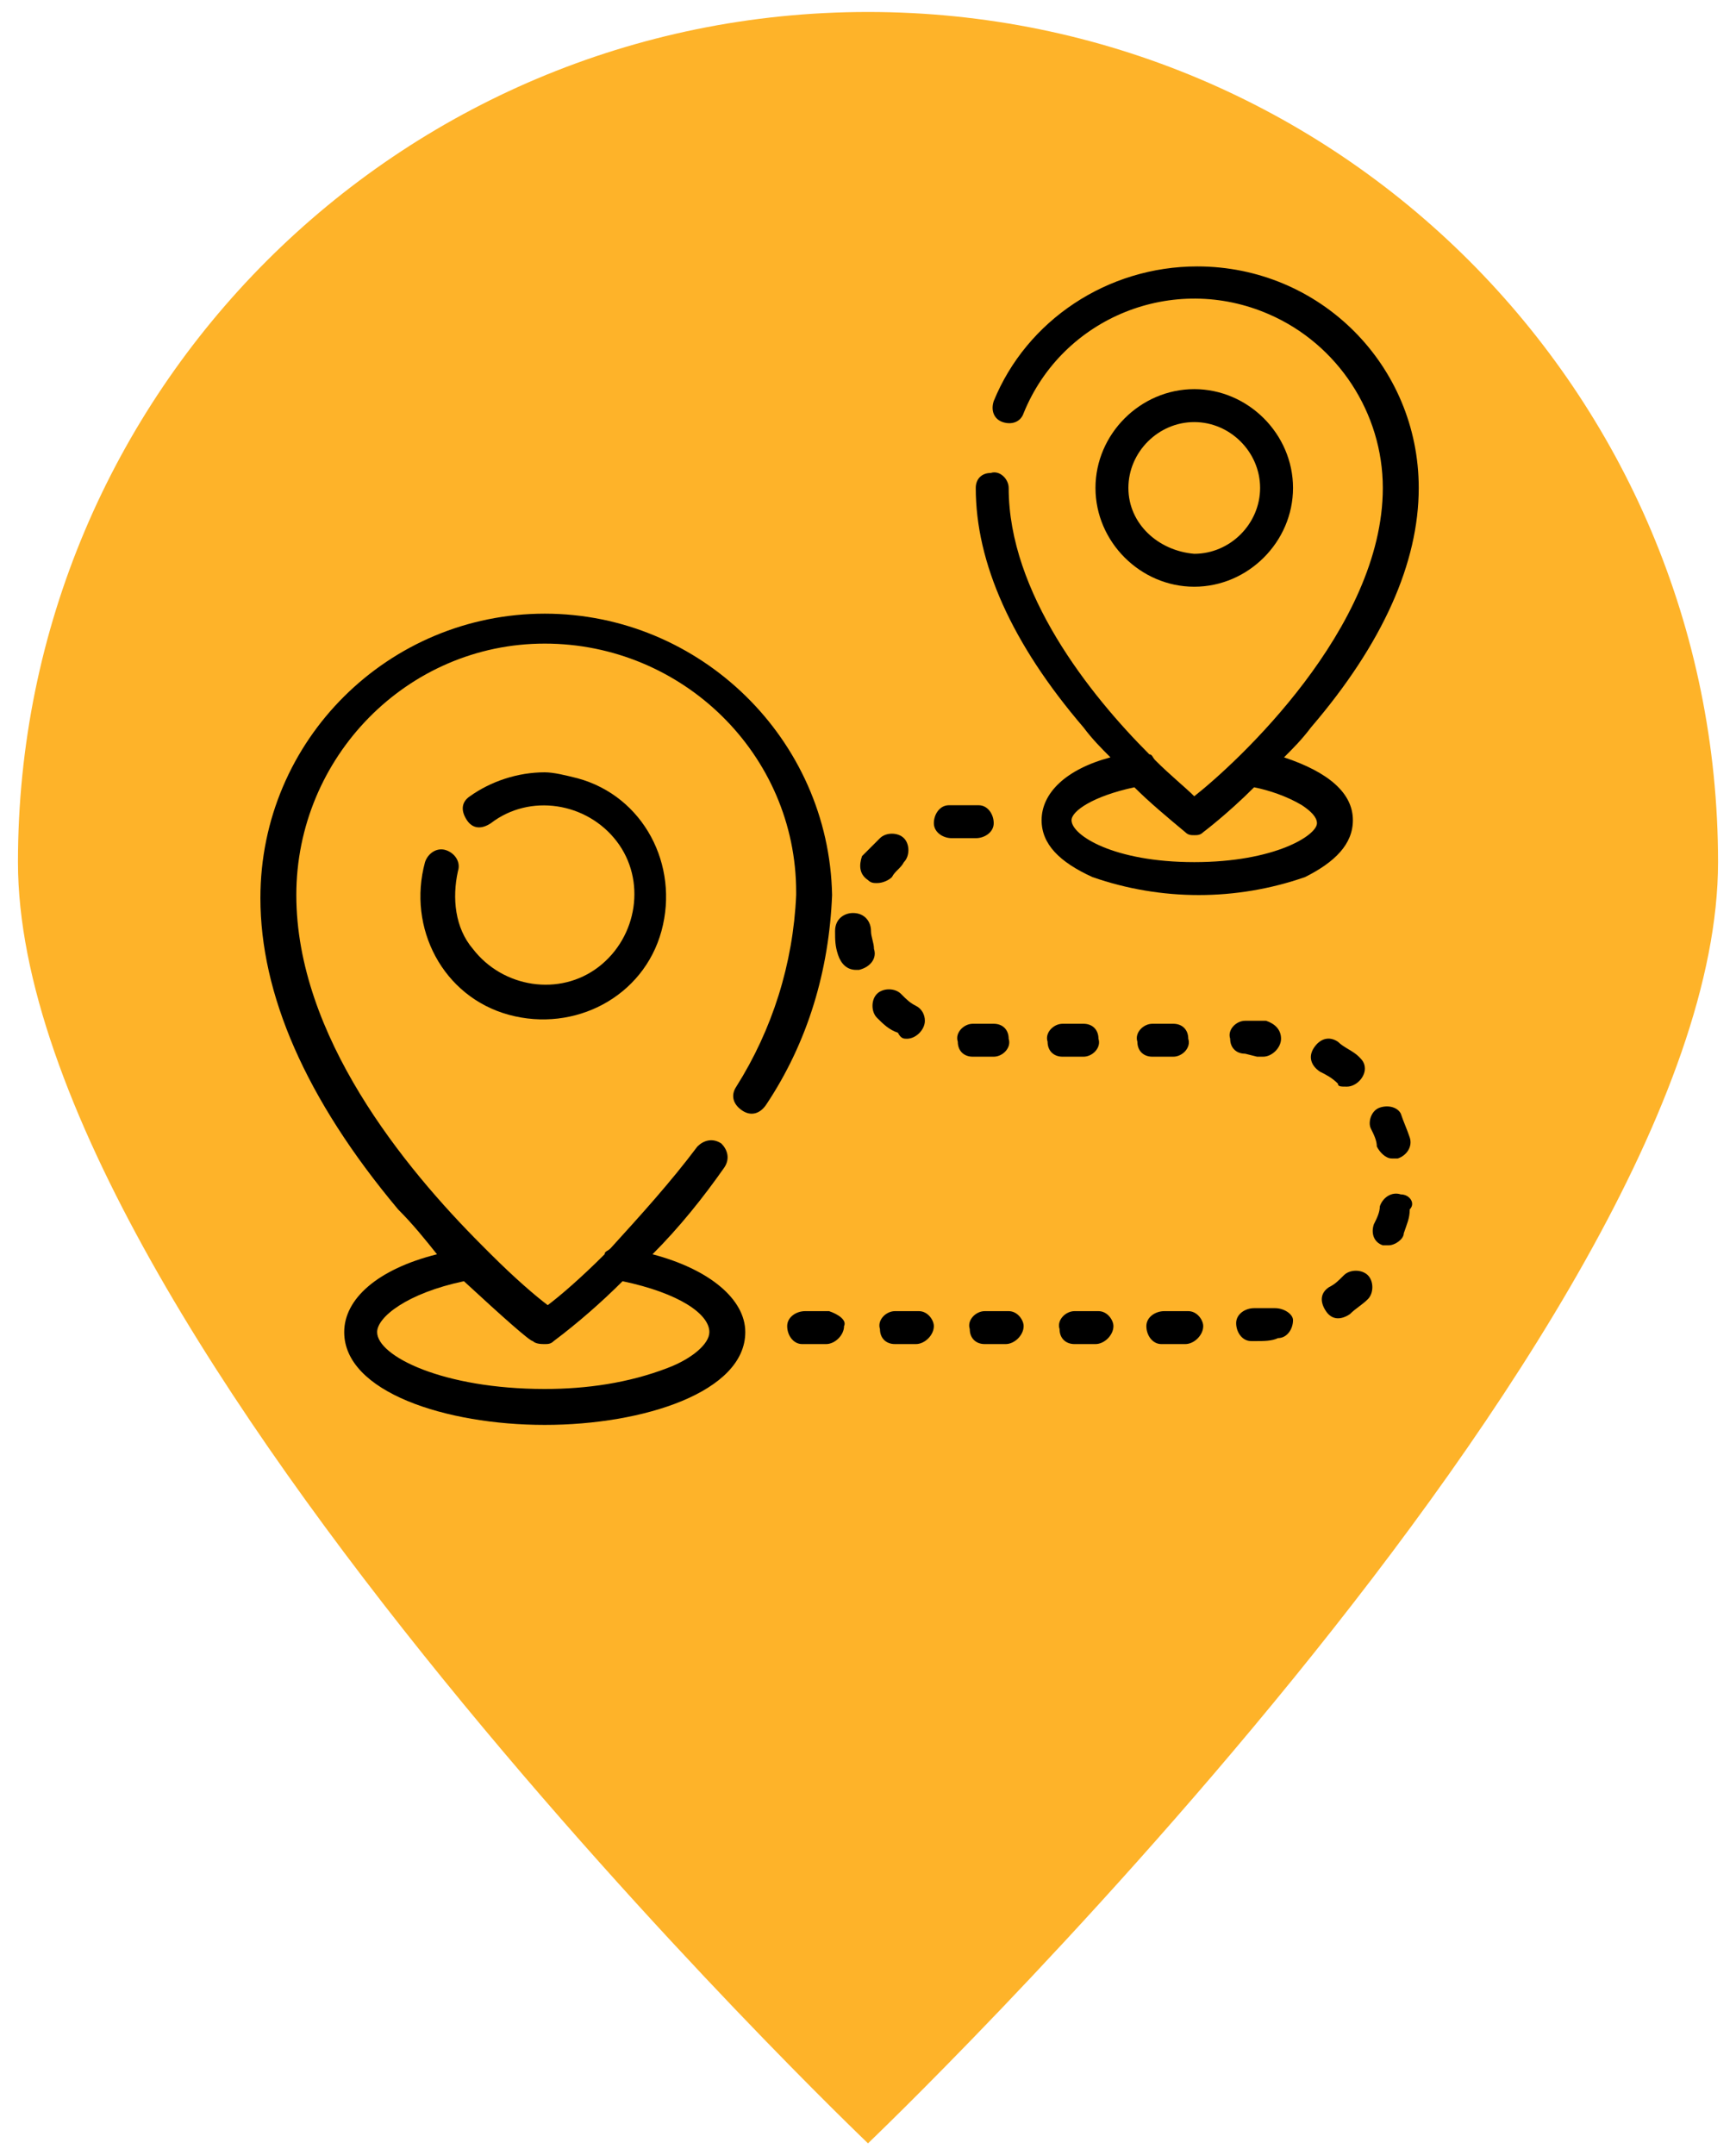 <?xml version="1.0" encoding="utf-8"?>
<!-- Generator: Adobe Illustrator 22.0.0, SVG Export Plug-In . SVG Version: 6.00 Build 0)  -->
<svg version="1.1" id="Group_14" xmlns="http://www.w3.org/2000/svg" xmlns:xlink="http://www.w3.org/1999/xlink" x="0px" y="0px"
	 viewBox="0 0 58 72" style="enable-background:new 0 0 58 72;" xml:space="preserve">
<style type="text/css">
	.st0{fill:#FEB329;}
</style>
<path class="st0" d="M57.4,28.8C57.4,44.5,29,71.6,29,71.6S0.6,44.5,0.6,28.8S13.3,0.4,29,0.4S57.4,13.1,57.4,28.8z"/>
<path id="Path_84" d="M18.2,20.5c-5.2,0-9.5,4.2-9.5,9.5c0,3.2,1.5,6.7,4.6,10.4c0.5,0.5,0.9,1,1.3,1.5c-2,0.5-3.1,1.5-3.1,2.6
	c0,2,3.4,3.1,6.7,3.1s6.7-1.1,6.7-3.1c0-1.1-1.2-2.1-3.1-2.6c0.9-0.9,1.7-1.9,2.4-2.9c0.2-0.3,0.1-0.6-0.1-0.8
	c-0.3-0.2-0.6-0.1-0.8,0.1l0,0c-0.9,1.2-1.9,2.3-2.9,3.4c-0.1,0.1-0.2,0.1-0.2,0.2c-0.8,0.8-1.5,1.4-1.9,1.7
	c-0.4-0.3-1.1-0.9-1.9-1.7c-0.1-0.1-0.2-0.2-0.3-0.3c-2.6-2.6-6.2-7-6.2-11.7c0-4.6,3.7-8.4,8.3-8.4s8.4,3.7,8.4,8.3v0.1
	c-0.1,2.3-0.8,4.5-2,6.4c-0.2,0.3-0.1,0.6,0.2,0.8c0.3,0.2,0.6,0.1,0.8-0.2c1.4-2.1,2.1-4.5,2.2-7C27.7,24.7,23.4,20.5,18.2,20.5
	L18.2,20.5z M18.2,44.9c0.1,0,0.2,0,0.3-0.1c0.8-0.6,1.6-1.3,2.3-2c1.9,0.4,2.9,1.1,2.9,1.7c0,0.4-0.6,0.9-1.4,1.2
	c-1.3,0.5-2.7,0.7-4.1,0.7c-3.4,0-5.6-1.1-5.6-1.9c0-0.5,1-1.3,2.9-1.7c1.3,1.2,2.2,2,2.3,2C17.9,44.9,18.1,44.9,18.2,44.9z"/>
<path id="Path_85" d="M14.9,28.4c-0.3-0.1-0.6,0.1-0.7,0.4c-0.6,2.2,0.6,4.5,2.8,5.1s4.5-0.6,5.1-2.8s-0.6-4.5-2.8-5.1
	c-0.4-0.1-0.8-0.2-1.1-0.2c-0.9,0-1.8,0.3-2.5,0.8c-0.3,0.2-0.3,0.5-0.1,0.8s0.5,0.3,0.8,0.1l0,0c1.3-1,3.2-0.7,4.2,0.6
	c1,1.3,0.7,3.2-0.6,4.2c-1.3,1-3.2,0.7-4.2-0.6c-0.6-0.7-0.7-1.7-0.5-2.6C15.4,28.8,15.2,28.5,14.9,28.4z"/>
<path id="Path_86" d="M45.2,27.4c0-0.9-0.8-1.6-2.3-2.1c0.3-0.3,0.6-0.6,0.9-1c2.4-2.8,3.6-5.5,3.6-8c0-4.1-3.3-7.4-7.4-7.4
	c-3,0-5.7,1.8-6.8,4.5c-0.1,0.3,0,0.6,0.3,0.7s0.6,0,0.7-0.3c1.3-3.2,5-4.7,8.2-3.3c2.3,1,3.8,3.3,3.8,5.8c0,4.7-4.9,9.2-6.3,10.3
	c-0.3-0.3-0.8-0.7-1.3-1.2c-0.1-0.1-0.1-0.2-0.2-0.2c-2-2-4.7-5.4-4.7-8.9c0-0.3-0.3-0.6-0.6-0.5c-0.3,0-0.5,0.2-0.5,0.5
	c0,2.5,1.2,5.2,3.6,8c0.3,0.4,0.6,0.7,0.9,1c-1.5,0.4-2.3,1.2-2.3,2.1c0,0.8,0.6,1.4,1.7,1.9c2.3,0.8,4.8,0.8,7.1,0
	C44.6,28.8,45.2,28.2,45.2,27.4z M39.9,28.8c-2.7,0-4.1-0.9-4.1-1.4c0-0.3,0.7-0.8,2.1-1.1c0.5,0.5,1.1,1,1.7,1.5
	c0.1,0.1,0.2,0.1,0.3,0.1s0.2,0,0.3-0.1c0,0,0.8-0.6,1.7-1.5c0.5,0.1,1.1,0.3,1.6,0.6c0.3,0.2,0.5,0.4,0.5,0.6
	C44,27.9,42.6,28.8,39.9,28.8z"/>
<path id="Path_87" d="M43.2,16.3c0-1.8-1.5-3.3-3.3-3.3s-3.3,1.5-3.3,3.3s1.5,3.3,3.3,3.3C41.7,19.6,43.2,18.1,43.2,16.3z
	 M37.7,16.3c0-1.2,1-2.2,2.2-2.2s2.2,1,2.2,2.2c0,1.2-1,2.2-2.2,2.2C38.7,18.4,37.7,17.5,37.7,16.3L37.7,16.3z"/>
<path id="Path_88" d="M32.6,28c0.3,0,0.6-0.2,0.6-0.5s-0.2-0.6-0.5-0.6c0,0,0,0-0.1,0h-0.3c-0.2,0-0.4,0-0.6,0
	c-0.3,0-0.5,0.3-0.5,0.6c0,0.3,0.3,0.5,0.6,0.5h0.1c0.1,0,0.3,0,0.4,0H32.6L32.6,28z"/>
<path id="Path_89" d="M30.7,43.8h-0.8c-0.3,0-0.6,0.3-0.5,0.6c0,0.3,0.2,0.5,0.5,0.5h0.7c0.3,0,0.6-0.3,0.6-0.6
	C31.2,44.1,31,43.8,30.7,43.8L30.7,43.8z"/>
<path id="Path_90" d="M33.2,35.3c0.3,0,0.6-0.3,0.5-0.6c0-0.3-0.2-0.5-0.5-0.5h-0.7c-0.3,0-0.6,0.3-0.5,0.6c0,0.3,0.2,0.5,0.5,0.5
	H33.2z"/>
<path id="Path_91" d="M29,29.4c0.1,0.1,0.2,0.1,0.3,0.1c0.2,0,0.4-0.1,0.5-0.2c0.1-0.2,0.3-0.3,0.4-0.5c0.2-0.2,0.2-0.6,0-0.8
	c-0.2-0.2-0.6-0.2-0.8,0c-0.2,0.2-0.4,0.4-0.6,0.6C28.7,28.9,28.7,29.2,29,29.4L29,29.4z"/>
<path id="Path_92" d="M33.7,43.8h-0.8c-0.3,0-0.6,0.3-0.5,0.6c0,0.3,0.2,0.5,0.5,0.5h0.7c0.3,0,0.6-0.3,0.6-0.6
	C34.2,44.1,34,43.8,33.7,43.8L33.7,43.8z"/>
<path id="Path_93" d="M27.7,43.8h-0.8c-0.3,0-0.6,0.2-0.6,0.5s0.2,0.6,0.5,0.6c0,0,0,0,0.1,0h0.7c0.3,0,0.6-0.3,0.6-0.6
	C28.3,44.1,28,43.9,27.7,43.8L27.7,43.8z"/>
<path id="Path_94" d="M30.3,34.7c0.3,0,0.6-0.3,0.6-0.6c0-0.2-0.1-0.4-0.3-0.5c-0.2-0.1-0.3-0.2-0.5-0.4s-0.6-0.2-0.8,0
	c-0.2,0.2-0.2,0.6,0,0.8l0,0c0.2,0.2,0.4,0.4,0.7,0.5C30.1,34.7,30.2,34.7,30.3,34.7z"/>
<path id="Path_95" d="M29.2,31.7c0-0.2-0.1-0.4-0.1-0.6l0,0c0-0.3-0.2-0.6-0.6-0.6l0,0c-0.3,0-0.6,0.2-0.6,0.6l0,0
	c0,0.3,0,0.5,0.1,0.8c0.1,0.3,0.3,0.5,0.6,0.5h0.1C29.1,32.3,29.3,32,29.2,31.7z"/>
<path id="Path_96" d="M36.2,35.3c0.3,0,0.6-0.3,0.5-0.6c0-0.3-0.2-0.5-0.5-0.5h-0.7c-0.3,0-0.6,0.3-0.5,0.6c0,0.3,0.2,0.5,0.5,0.5
	H36.2z"/>
<path id="Path_97" d="M45,36.3c0.3,0,0.6-0.3,0.6-0.6c0-0.2-0.1-0.3-0.2-0.4c-0.2-0.2-0.5-0.3-0.7-0.5c-0.3-0.2-0.6-0.1-0.8,0.2
	s-0.1,0.6,0.2,0.8l0,0c0.2,0.1,0.4,0.2,0.6,0.4C44.7,36.3,44.8,36.3,45,36.3z"/>
<path id="Path_98" d="M42.6,43.7c-0.2,0-0.4,0-0.6,0h-0.1c-0.3,0-0.6,0.2-0.6,0.5s0.2,0.6,0.5,0.6c0,0,0,0,0.1,0H42
	c0.2,0,0.5,0,0.7-0.1c0.3,0,0.5-0.3,0.5-0.6C43.2,43.9,42.9,43.7,42.6,43.7L42.6,43.7z"/>
<path id="Path_99" d="M44.9,42.6c-0.2,0.2-0.3,0.3-0.5,0.4c-0.3,0.2-0.3,0.5-0.1,0.8l0,0c0.2,0.3,0.5,0.3,0.8,0.1
	c0.2-0.2,0.4-0.3,0.6-0.5c0.2-0.2,0.2-0.6,0-0.8C45.5,42.4,45.1,42.4,44.9,42.6z"/>
<path id="Path_100" d="M46.8,39.9c-0.3-0.1-0.6,0.1-0.7,0.4l0,0c0,0.2-0.1,0.4-0.2,0.6c-0.1,0.3,0,0.6,0.3,0.7l0,0
	c0.1,0,0.1,0,0.2,0c0.2,0,0.5-0.2,0.5-0.4c0.1-0.3,0.2-0.5,0.2-0.8C47.3,40.2,47.1,39.9,46.8,39.9L46.8,39.9z"/>
<path id="Path_101" d="M46.1,37c-0.3,0.1-0.4,0.5-0.3,0.7l0,0c0.1,0.2,0.2,0.4,0.2,0.6c0.1,0.2,0.3,0.4,0.5,0.4c0.1,0,0.1,0,0.2,0
	c0.3-0.1,0.5-0.4,0.4-0.7l0,0c-0.1-0.3-0.2-0.5-0.3-0.8C46.7,37,46.4,36.9,46.1,37L46.1,37z"/>
<path id="Path_102" d="M39.2,35.3c0.3,0,0.6-0.3,0.5-0.6c0-0.3-0.2-0.5-0.5-0.5h-0.7c-0.3,0-0.6,0.3-0.5,0.6c0,0.3,0.2,0.5,0.5,0.5
	H39.2z"/>
<path id="Path_103" d="M36.7,43.8h-0.8c-0.3,0-0.6,0.3-0.5,0.6c0,0.3,0.2,0.5,0.5,0.5h0.7c0.3,0,0.6-0.3,0.6-0.6
	C37.2,44.1,37,43.8,36.7,43.8L36.7,43.8z"/>
<path id="Path_104" d="M42,35.3c0.1,0,0.1,0,0.2,0l0,0c0.3,0,0.6-0.3,0.6-0.6s-0.2-0.5-0.5-0.6c-0.1,0-0.2,0-0.2,0h-0.5
	c-0.3,0-0.6,0.3-0.5,0.6c0,0.3,0.2,0.5,0.5,0.5L42,35.3L42,35.3z"/>
<path id="Path_105" d="M39.7,43.8h-0.8c-0.3,0-0.6,0.2-0.6,0.5s0.2,0.6,0.5,0.6c0,0,0,0,0.1,0h0.7c0.3,0,0.6-0.3,0.6-0.6
	C40.2,44.1,40,43.8,39.7,43.8L39.7,43.8z"/>
</svg>
